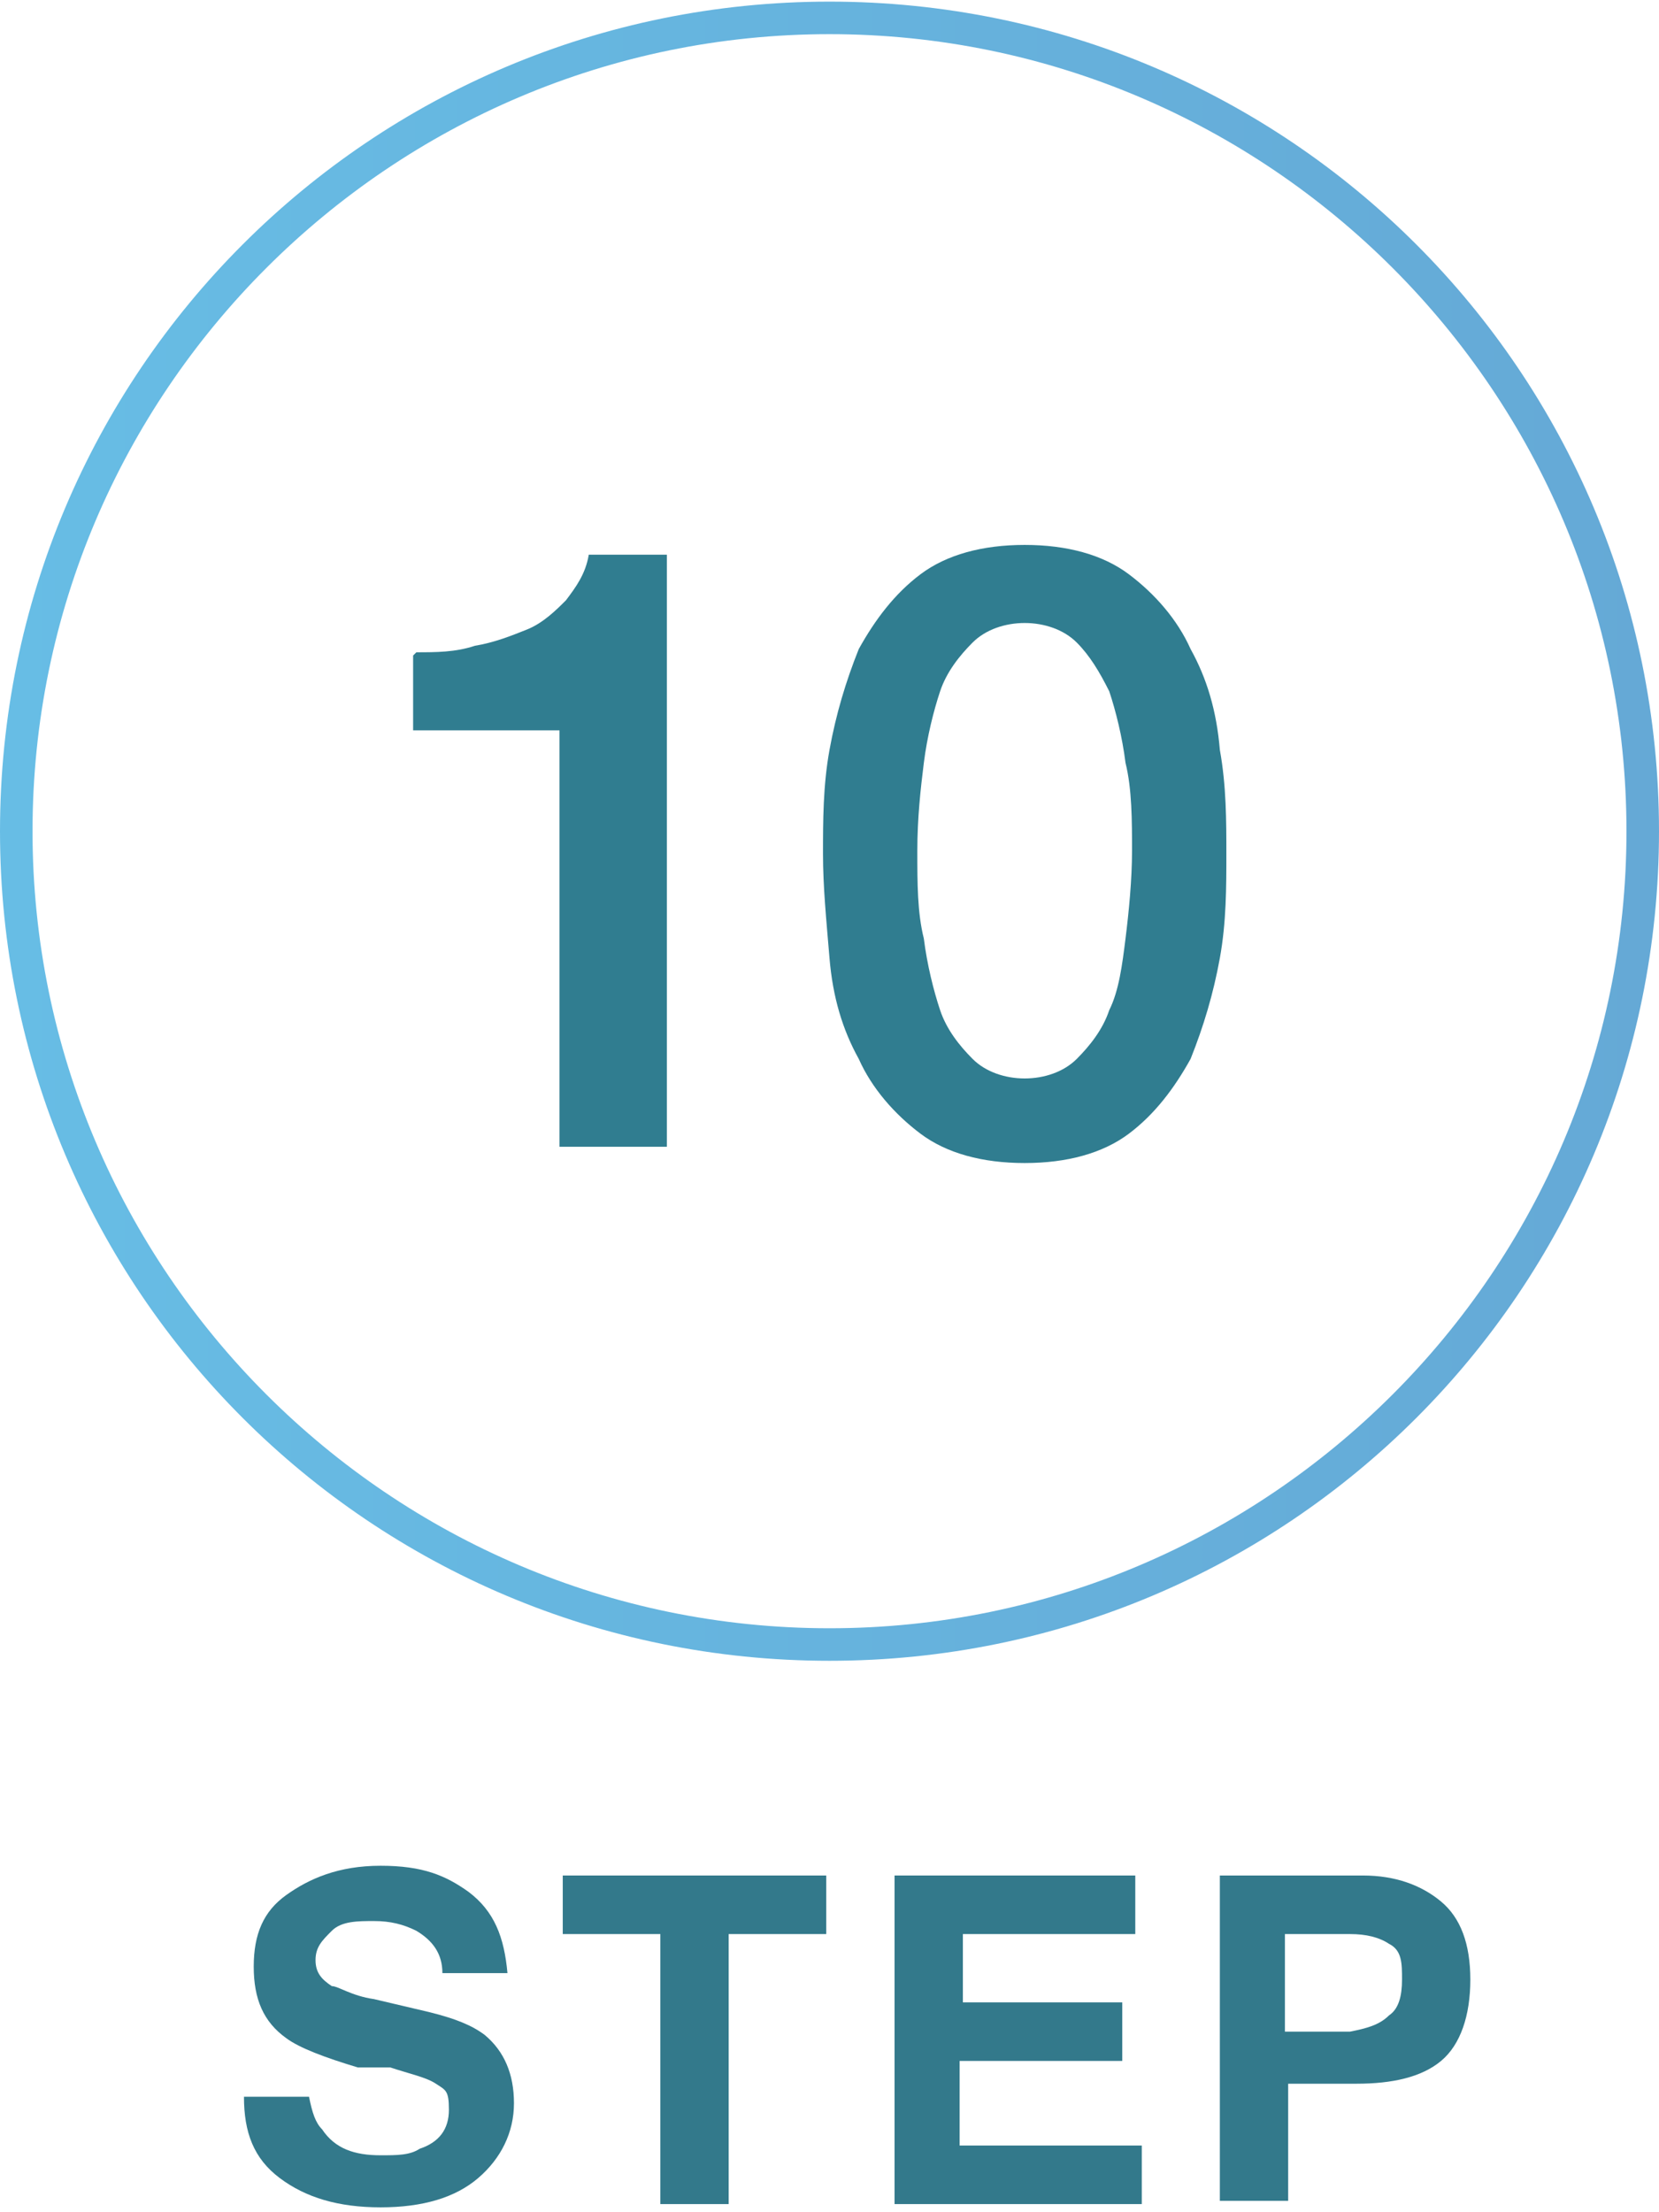 <?xml version="1.0" encoding="UTF-8"?>
<svg id="_レイヤー_1" data-name="レイヤー 1" xmlns="http://www.w3.org/2000/svg" width="18mm" height="24mm" xmlns:xlink="http://www.w3.org/1999/xlink" version="1.1" viewBox="0 0 51 67.9">
  <defs>
    <style>
      .cls-1 {
        fill: #33798b;
      }

      .cls-1, .cls-2, .cls-3 {
        stroke-width: 0px;
      }

      .cls-2 {
        fill: url(#_名称未設定グラデーション);
      }

      .cls-3 {
        fill: #307d90;
      }
    </style>
    <linearGradient id="_名称未設定グラデーション" data-name="名称未設定グラデーション" x1="0" y1="42.4" x2="51" y2="42.4" gradientTransform="translate(0 67.9) scale(1 -1)" gradientUnits="userSpaceOnUse">
      <stop offset="0" stop-color="#67bde5"/>
      <stop offset="0" stop-color="#67bde5"/>
      <stop offset="1" stop-color="#65a9d6"/>
    </linearGradient>
  </defs>
  <path class="cls-2" d="M25.5,51C11.4,51,0,39.6,0,25.5S11.4,0,25.5,0s25.5,11.4,25.5,25.5-11.4,25.5-25.5,25.5ZM25.5,1C12,1,1,12,1,25.5s11,24.5,24.5,24.5,24.5-11,24.5-24.5S39,1,25.5,1Z"/>
  <g>
    <path class="cls-1" d="M11.7,66.2c.5,0,.9,0,1.2-.2.6-.2.9-.6.9-1.2s-.1-.6-.4-.8c-.3-.2-.8-.3-1.4-.5h-1c-1-.3-1.8-.6-2.2-.9-.7-.5-1-1.2-1-2.2s.3-1.7,1-2.2,1.6-.9,2.9-.9,2,.3,2.7.8c.8.6,1.1,1.4,1.2,2.5h-2c0-.6-.3-1-.8-1.3-.4-.2-.8-.3-1.3-.3s-1,0-1.3.3-.5.5-.5.9.2.6.5.8c.2,0,.6.3,1.3.4l1.7.4c.8.2,1.3.4,1.7.7.6.5.9,1.2.9,2.1s-.4,1.7-1.1,2.3c-.7.6-1.7.9-3,.9s-2.3-.3-3.1-.9-1.1-1.4-1.1-2.5h2c.1.5.2.8.4,1,.4.6,1,.8,1.8.8Z"/>
    <path class="cls-1" d="M25.4,57.6v1.8h-3v8.3h-2.1v-8.3h-3v-1.8h8.1Z"/>
    <path class="cls-1" d="M34.4,63.3h-4.9v2.6h5.6v1.8h-7.6v-10.1h7.4v1.8h-5.3v2.1h4.9v1.8h-.1Z"/>
    <path class="cls-1" d="M41.7,64h-2.1v3.6h-2.1v-10h4.4c1,0,1.8.3,2.4.8s.9,1.3.9,2.4-.3,2-.9,2.5-1.5.7-2.6.7ZM42.7,61.9c.3-.2.4-.6.4-1.1s0-.9-.4-1.1c-.3-.2-.7-.3-1.2-.3h-2v3h2c.5-.1.9-.2,1.2-.5Z"/>
  </g>
  <g>
    <path class="cls-3" d="M12.8,20c.6,0,1.2,0,1.8-.2.6-.1,1.1-.3,1.6-.5.5-.2.9-.6,1.2-.9.3-.4.6-.8.7-1.4h2.4v18.2h-3.3v-12.8h-4.5v-2.3Z"/>
    <path class="cls-3" d="M31.5,16.7c1.3,0,2.4.3,3.2.9s1.5,1.4,1.9,2.3c.5.9.8,1.9.9,3.1.2,1.1.2,2.2.2,3.2s0,2.1-.2,3.2c-.2,1.1-.5,2.1-.9,3.1-.5.9-1.1,1.7-1.9,2.3-.8.6-1.9.9-3.2.9s-2.4-.3-3.2-.9c-.8-.6-1.5-1.4-1.9-2.3-.5-.9-.8-1.9-.9-3.1s-.2-2.2-.2-3.2,0-2.1.2-3.2c.2-1.1.5-2.1.9-3.1.5-.9,1.1-1.7,1.9-2.3s1.9-.9,3.2-.9ZM31.5,33.1c.6,0,1.2-.2,1.6-.6.4-.4.8-.9,1-1.5.3-.6.4-1.4.5-2.2.1-.8.2-1.8.2-2.7s0-1.9-.2-2.7c-.1-.8-.3-1.6-.5-2.2-.3-.6-.6-1.1-1-1.5-.4-.4-1-.6-1.6-.6s-1.2.2-1.6.6c-.4.4-.8.9-1,1.5s-.4,1.4-.5,2.2c-.1.8-.2,1.7-.2,2.7s0,1.9.2,2.7c.1.8.3,1.6.5,2.2s.6,1.1,1,1.5c.4.4,1,.6,1.6.6Z"/>
  </g>
</svg>